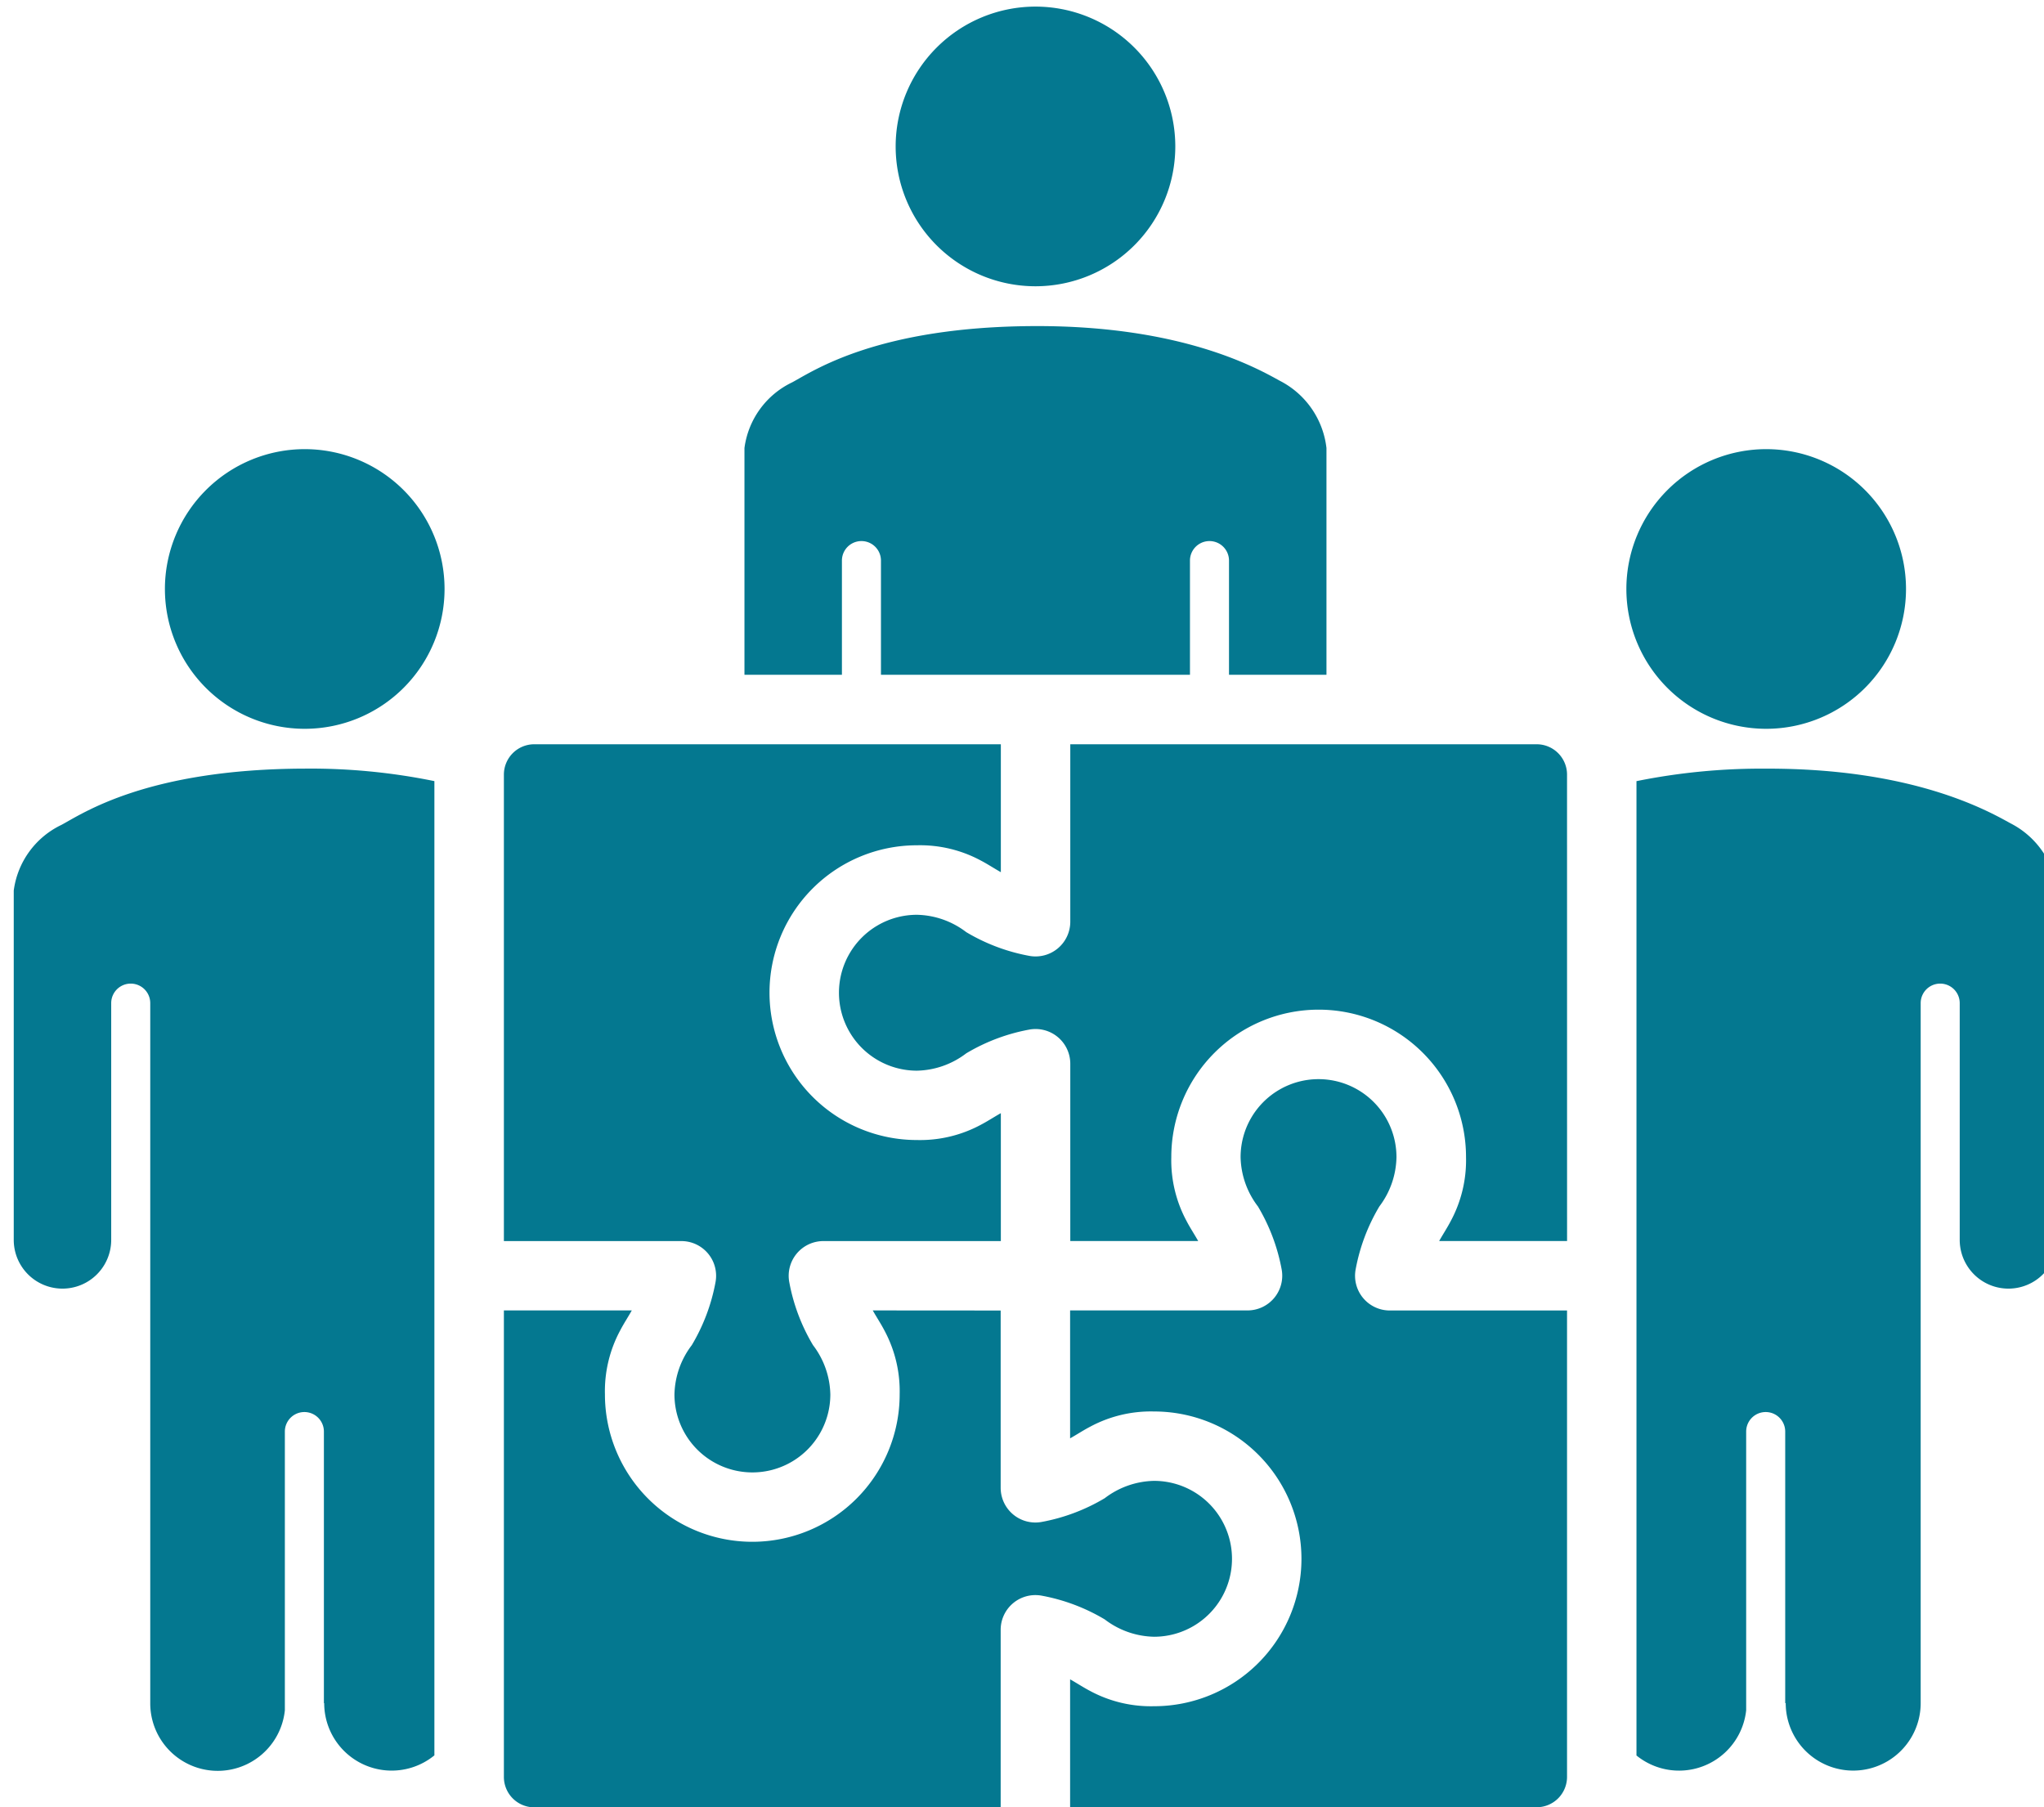 <svg xmlns="http://www.w3.org/2000/svg" xmlns:xlink="http://www.w3.org/1999/xlink" width="69" height="61" viewBox="0 0 69 61"><defs><clipPath id="clip-path"><rect id="Rectangle_21" data-name="Rectangle 21" width="69" height="61" transform="translate(-0.464 0)" fill="#047890"></rect></clipPath></defs><g id="Group_26" data-name="Group 26" transform="translate(0.464 0)" clip-path="url(#clip-path)"><path id="Path_76" data-name="Path 76" d="M54.779,59.03V26.145a21.274,21.274,0,0,1,4.381-.422c4.953-.012,7.47,1.418,8.245,1.845a2.924,2.924,0,0,1,1.576,2.271V41.63a1.645,1.645,0,1,1-3.29,0V33.638a.659.659,0,1,0-1.318,0V57.266a2.278,2.278,0,0,1-4.556,0H59.8V48.1a.659.659,0,0,0-1.318,0v9.408a2.278,2.278,0,0,1-3.708,1.522ZM44.314,22.554h-3.29V18.7a.659.659,0,1,0-1.318,0v3.854H29.275V18.7a.659.659,0,0,0-1.318,0v3.854h-3.29V14.9a2.872,2.872,0,0,1,1.609-2.216c.708-.377,2.882-1.887,8.216-1.9,4.953-.012,7.47,1.418,8.245,1.845A2.924,2.924,0,0,1,44.314,14.9ZM14.2,26.144V59.03a2.278,2.278,0,0,1-3.72-1.763H10.47V48.1a.659.659,0,0,0-1.318,0v9.408a2.278,2.278,0,0,1-4.544-.242V33.638a.659.659,0,1,0-1.318,0V41.63a1.645,1.645,0,0,1-3.29,0V29.838a2.871,2.871,0,0,1,1.609-2.216c.708-.377,2.882-1.887,8.216-1.9A20.826,20.826,0,0,1,14.2,26.144ZM9.823,14.938a4.72,4.72,0,1,1-4.72,4.72,4.723,4.723,0,0,1,4.72-4.72M34.491,0a4.72,4.72,0,1,1-4.72,4.72A4.723,4.723,0,0,1,34.491,0M59.158,14.938a4.72,4.72,0,1,1-4.72,4.72,4.723,4.723,0,0,1,4.72-4.72M35.66,60.781V56.463c.243.138.453.277.679.395a4.326,4.326,0,0,0,2.156.513,4.974,4.974,0,1,0,0-9.949,4.325,4.325,0,0,0-2.156.513c-.225.117-.436.257-.679.394V44.011h5.99A1.172,1.172,0,0,0,42.8,42.618,6.413,6.413,0,0,0,42,40.5a2.83,2.83,0,0,1-.585-1.665,2.631,2.631,0,0,1,5.262,0A2.831,2.831,0,0,1,46.1,40.5a6.416,6.416,0,0,0-.8,2.12,1.172,1.172,0,0,0,1.151,1.393h5.984V59.756a1.025,1.025,0,0,1-1.025,1.025ZM52.436,41.668H48.118c.138-.243.277-.453.394-.679a4.325,4.325,0,0,0,.513-2.156,4.974,4.974,0,0,0-9.949,0,4.326,4.326,0,0,0,.513,2.156c.117.226.257.436.395.679H35.666V35.684a1.172,1.172,0,0,0-1.393-1.151,6.412,6.412,0,0,0-2.12.8,2.831,2.831,0,0,1-1.665.585,2.631,2.631,0,1,1,0-5.262,2.83,2.83,0,0,1,1.665.585,6.412,6.412,0,0,0,2.12.8,1.172,1.172,0,0,0,1.393-1.151V24.9H51.41a1.025,1.025,0,0,1,1.025,1.025ZM33.322,24.9v4.318c-.243-.138-.453-.277-.679-.395a4.327,4.327,0,0,0-2.156-.513,4.974,4.974,0,1,0,0,9.949,4.325,4.325,0,0,0,2.156-.513c.225-.117.436-.257.679-.394v4.318h-5.99a1.172,1.172,0,0,0-1.151,1.393,6.413,6.413,0,0,0,.8,2.12,2.83,2.83,0,0,1,.585,1.665,2.631,2.631,0,0,1-5.262,0,2.831,2.831,0,0,1,.585-1.665,6.416,6.416,0,0,0,.8-2.12,1.172,1.172,0,0,0-1.151-1.393H16.546V25.923A1.025,1.025,0,0,1,17.571,24.9Zm-.006,19.114v5.984a1.172,1.172,0,0,0,1.393,1.151,6.412,6.412,0,0,0,2.12-.8,2.831,2.831,0,0,1,1.665-.585,2.631,2.631,0,1,1,0,5.262,2.83,2.83,0,0,1-1.665-.585,6.412,6.412,0,0,0-2.12-.8A1.172,1.172,0,0,0,33.316,54.8v5.984H17.571a1.025,1.025,0,0,1-1.025-1.025V44.011h4.318c-.138.243-.277.453-.394.679a4.325,4.325,0,0,0-.513,2.156,4.974,4.974,0,0,0,9.949,0,4.326,4.326,0,0,0-.513-2.156c-.117-.226-.257-.436-.395-.679Z" transform="translate(0 0.223)" fill="#047890" fill-rule="evenodd"></path></g></svg>